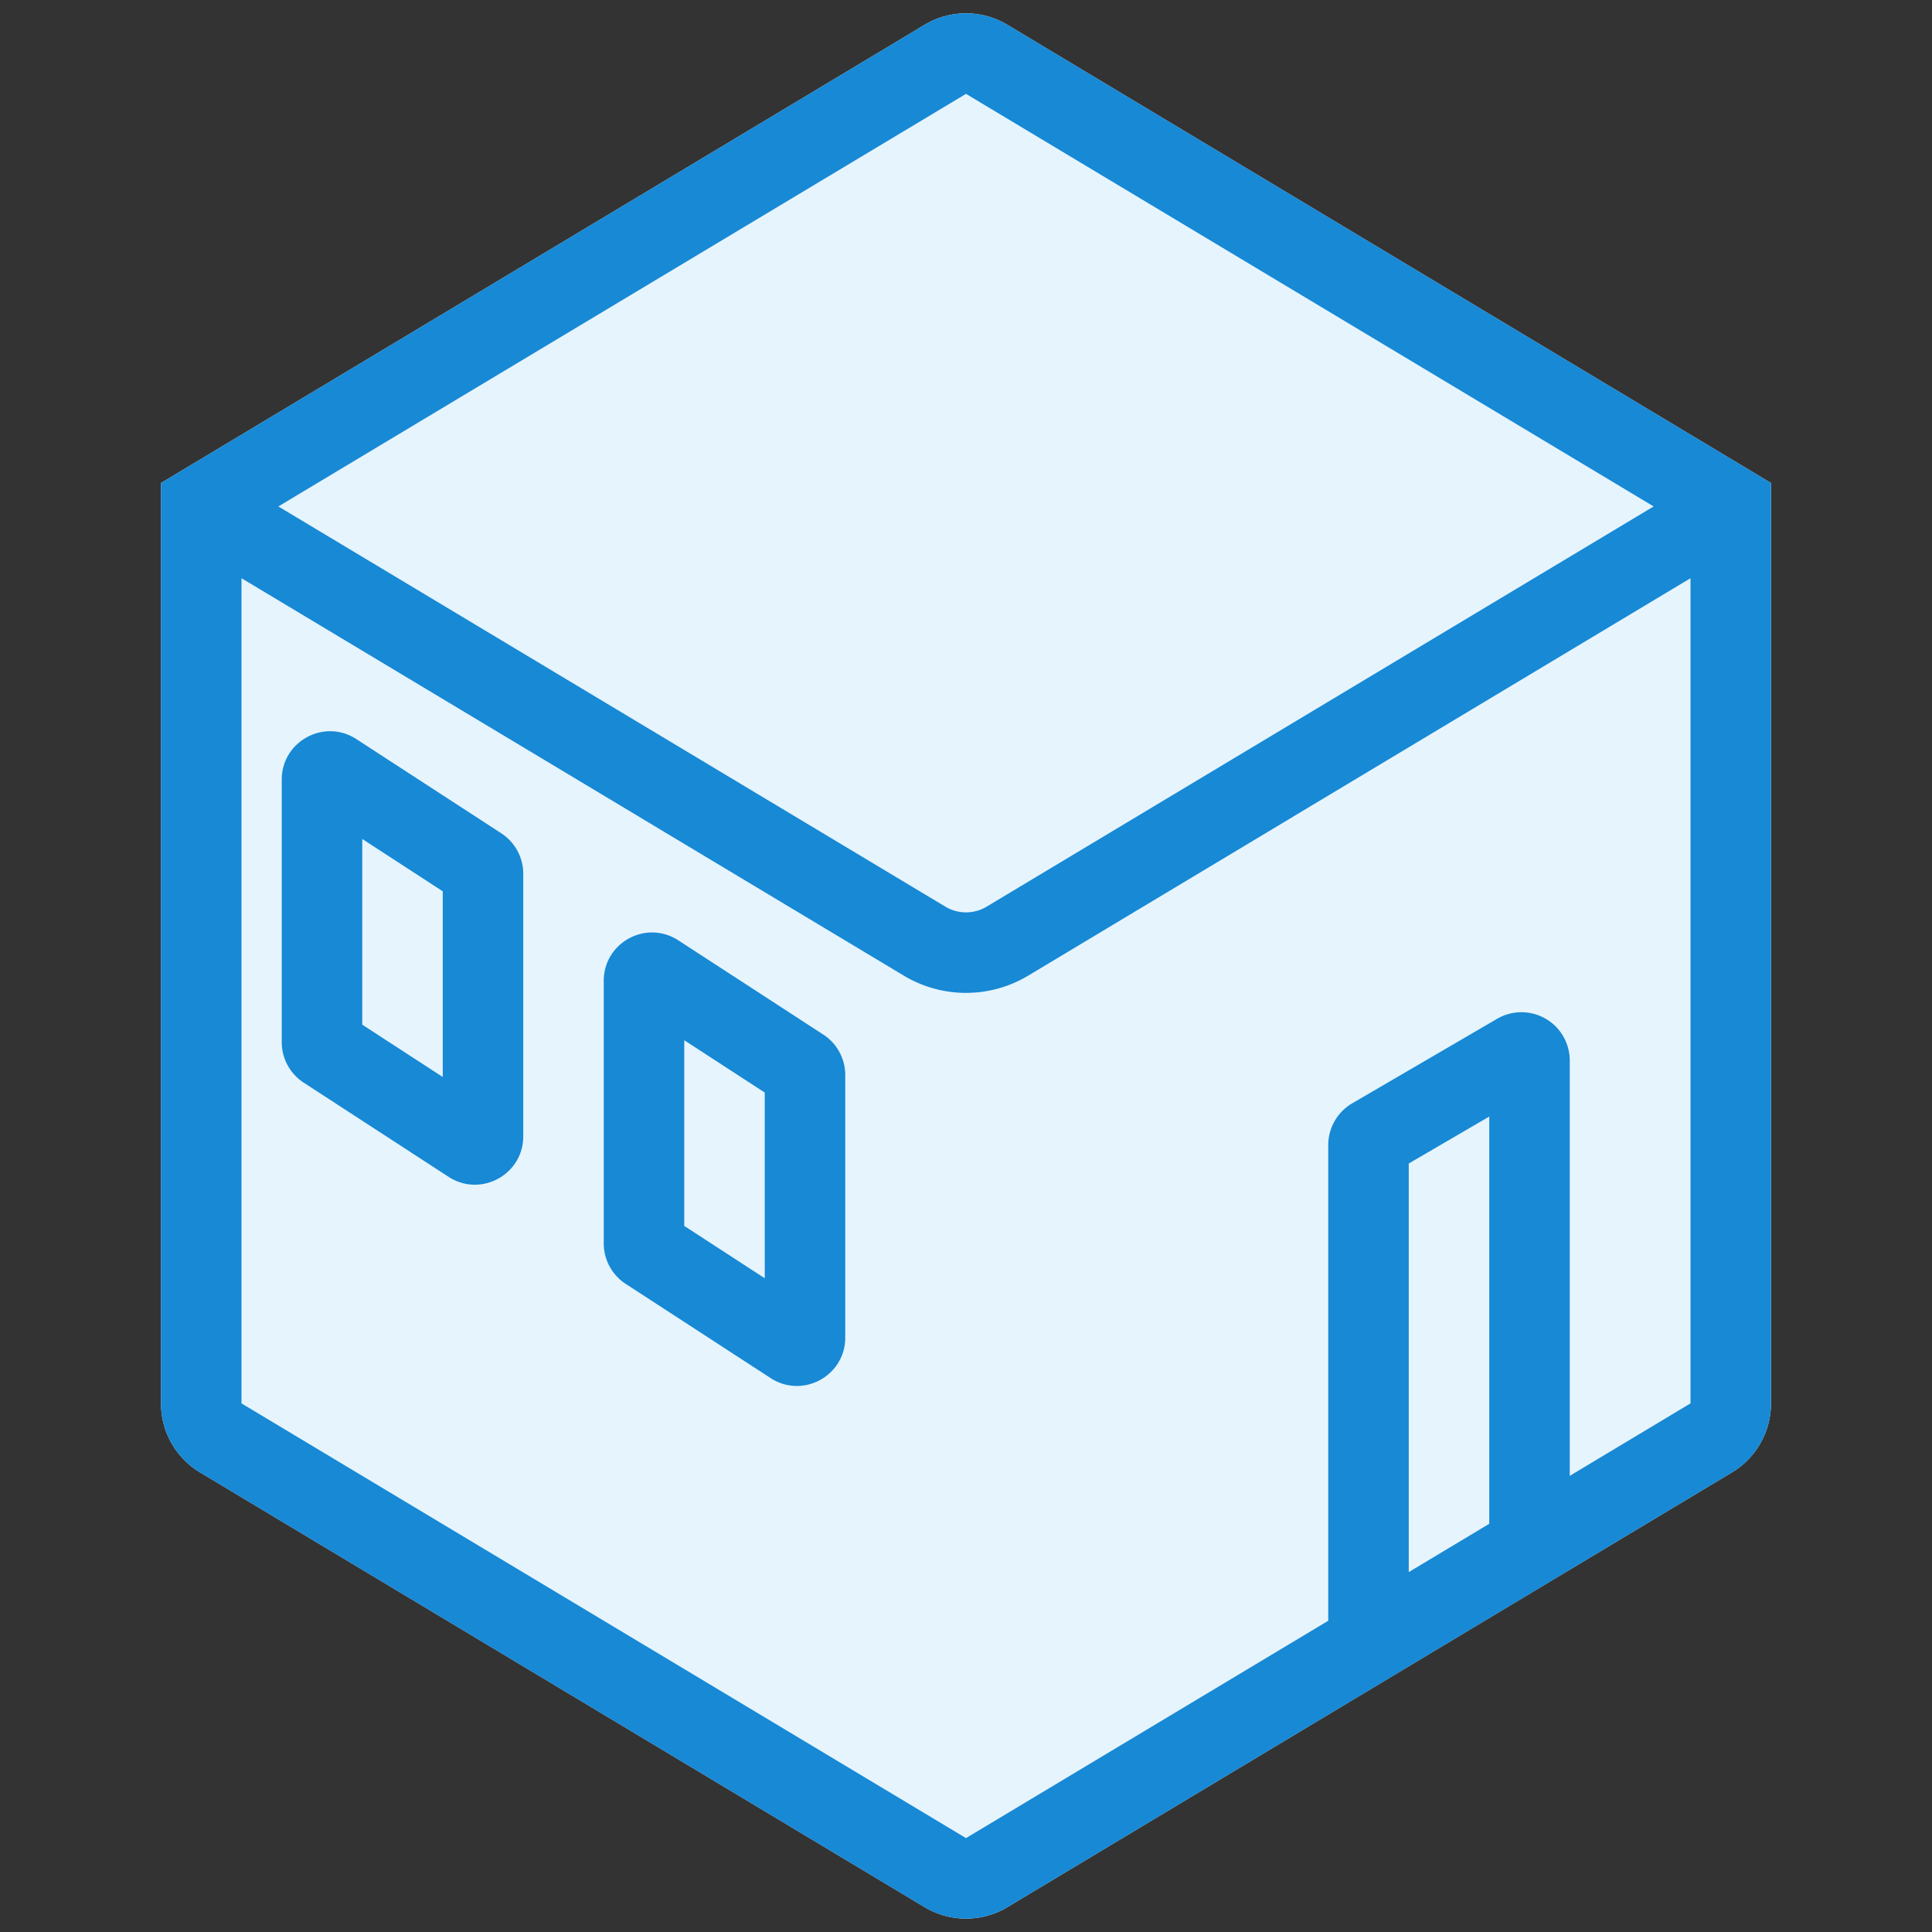 <svg xmlns="http://www.w3.org/2000/svg" width="60" height="60" fill="none"><rect width="100%" height="100%" fill="#333333" stroke="none"/><path fill="#E6F4FD" d="M5 43.584V15L28.714.77a2.5 2.5 0 0 1 2.572 0L55 15v28.584a2.5 2.5 0 0 1-1.214 2.144l-22.5 13.5a2.5 2.5 0 0 1-2.572 0l-22.5-13.5A2.5 2.5 0 0 1 5 43.584Z"/><path fill="#1789D5" fill-rule="evenodd" d="M5 15v28.584a2.5 2.5 0 0 0 1.214 2.144l22.5 13.5a2.5 2.5 0 0 0 2.572 0l22.5-13.5A2.5 2.5 0 0 0 55 43.584V15L31.286.77a2.5 2.5 0 0 0-2.572 0L5 15Zm2.5 2.957v25.627l22.5 13.5 22.5-13.5V17.957L31.93 30.3a3.75 3.75 0 0 1-3.86 0L7.5 17.957Zm43.856-2.229L30 2.915 8.644 15.728l20.713 12.428c.396.238.89.238 1.286 0l20.713-12.428Z" clip-rule="evenodd"/><path fill="#1789D5" fill-rule="evenodd" d="M21.25 32.304v5.768l2.5 1.625V33.93l-2.5-1.625Zm-2.5-1.843c0-1.19 1.32-1.906 2.317-1.257l4.5 2.925a1.5 1.5 0 0 1 .683 1.258v8.153c0 1.19-1.32 1.906-2.317 1.258l-4.5-2.925a1.5 1.5 0 0 1-.683-1.258v-8.154ZM11.25 26.054v5.768l2.5 1.625V27.68l-2.5-1.625Zm-2.5-1.842c0-1.19 1.32-1.907 2.318-1.258l4.5 2.925a1.5 1.5 0 0 1 .682 1.258v8.153c0 1.19-1.32 1.906-2.318 1.258l-4.5-2.925a1.5 1.5 0 0 1-.682-1.258v-8.154ZM46.25 34.676v12.648l-2.5 1.5v-12.69l2.5-1.458Zm2.5-1.74a1.5 1.5 0 0 0-2.256-1.296l-4.5 2.625a1.5 1.5 0 0 0-.744 1.295v17.678l7.5-4.499V32.935Z" clip-rule="evenodd"/></svg>